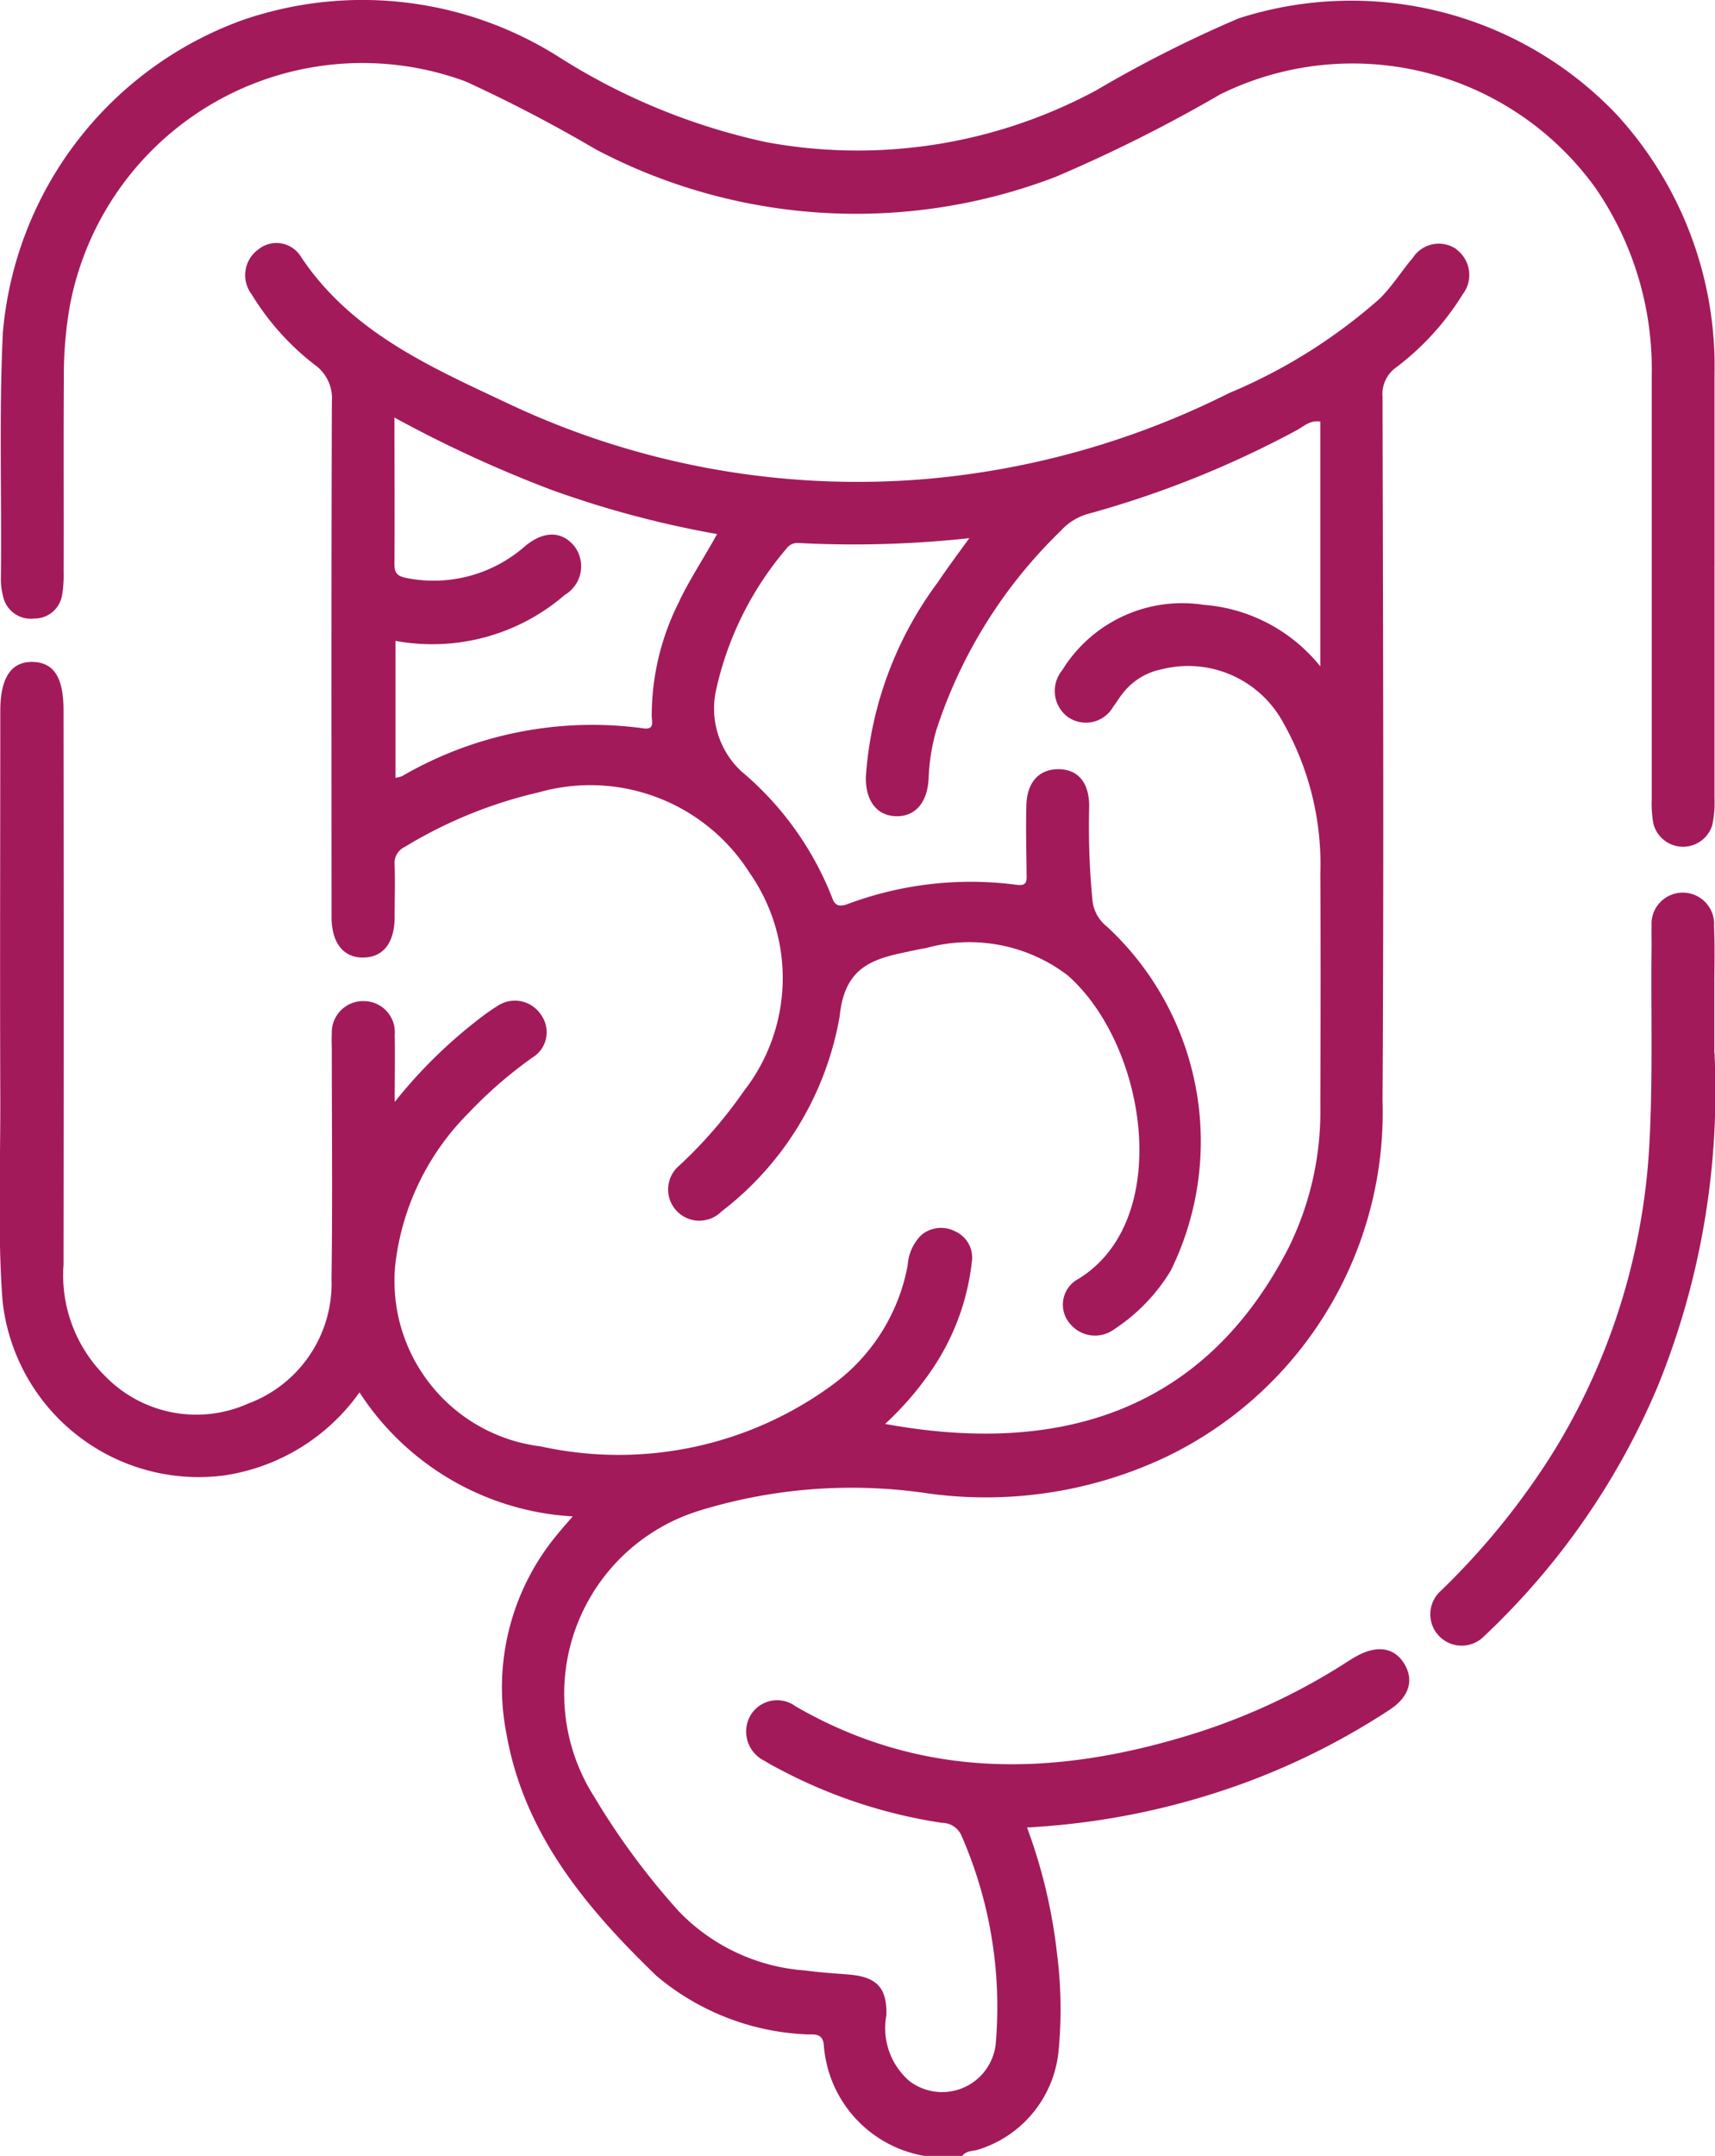 <svg id="Group_1638" data-name="Group 1638" xmlns="http://www.w3.org/2000/svg" xmlns:xlink="http://www.w3.org/1999/xlink" width="41.825" height="52.551" viewBox="0 0 41.825 52.551">
  <defs>
    <clipPath id="clip-path">
      <rect id="Rectangle_870" data-name="Rectangle 870" width="41.825" height="52.551" fill="#a31a5b"/>
    </clipPath>
  </defs>
  <g id="Group_1637" data-name="Group 1637" clip-path="url(#clip-path)">
    <path id="Path_83943" data-name="Path 83943" d="M41.929,13.765q0,2.849,0,5.7a2.5,2.5,0,0,1-.059.661.746.746,0,0,1-1.431-.046,2.846,2.846,0,0,1-.041-.612q0-5.159,0-10.318a7.778,7.778,0,0,0-1.38-4.579A7.3,7.3,0,0,0,29.876,2.3a36.04,36.04,0,0,1-4.021,2.014,13.611,13.611,0,0,1-11.211-.673,35.2,35.2,0,0,0-3.172-1.654A7.262,7.262,0,0,0,1.825,7.425,9.771,9.771,0,0,0,1.673,9.21c-.01,1.574,0,3.148-.005,4.723a2.929,2.929,0,0,1-.036.562.681.681,0,0,1-.681.582.691.691,0,0,1-.761-.546,1.648,1.648,0,0,1-.052-.456C.16,12.089.091,10.1.185,8.12A8.907,8.907,0,0,1,6.005.5a8.953,8.953,0,0,1,7.766.906,15.5,15.5,0,0,0,5.042,2.062A12.272,12.272,0,0,0,26.855,2.2,30.318,30.318,0,0,1,30.321.45a8.94,8.94,0,0,1,9.217,2.338,9.075,9.075,0,0,1,2.392,6.306q0,2.336,0,4.671" transform="translate(-0.116 -0.001)" fill="#a31a5b"/>
    <path id="Path_83944" data-name="Path 83944" d="M277.942,173.075a19.1,19.1,0,0,1-1.381,8.113,17.9,17.9,0,0,1-4.234,6.095.765.765,0,1,1-1.062-1.1,17.876,17.876,0,0,0,2.793-3.46,15.922,15.922,0,0,0,2.294-7.4c.091-1.624.035-3.248.055-4.872,0-.154-.006-.308,0-.462a.764.764,0,1,1,1.523,0c.024.495.007.991.008,1.487q0,.8,0,1.59" transform="translate(-236.129 -147.407)" fill="#a31a5b"/>
    <path id="Path_83945" data-name="Path 83945" d="M35.535,46.242a.755.755,0,0,0-1.08.2c-.277.325-.5.69-.807.994a13.215,13.215,0,0,1-3.669,2.3,20.387,20.387,0,0,1-7.445,2.1,19.955,19.955,0,0,1-10.167-1.855c-1.88-.886-3.806-1.729-5.028-3.566a.7.7,0,0,0-1.037-.18.772.772,0,0,0-.167,1.093,6.34,6.34,0,0,0,1.53,1.713,1,1,0,0,1,.429.894c-.015,4.192-.01,8.384-.008,12.575,0,.639.3,1,.788.985.474-.012.744-.357.75-.97,0-.428.014-.856,0-1.283a.436.436,0,0,1,.253-.446,11.036,11.036,0,0,1,3.255-1.325,4.6,4.6,0,0,1,5.151,1.963,4.473,4.473,0,0,1-.14,5.313,11.083,11.083,0,0,1-1.575,1.817.761.761,0,1,0,1.022,1.126,7.636,7.636,0,0,0,2.886-4.754c.117-1.165.739-1.391,1.608-1.571.167-.035.334-.075.5-.1a3.956,3.956,0,0,1,3.452.663c1.958,1.719,2.6,6.04.213,7.43a.709.709,0,0,0-.137,1.082.787.787,0,0,0,1.065.113,4.468,4.468,0,0,0,1.376-1.428A7.134,7.134,0,0,0,27,62.745a.94.94,0,0,1-.361-.68,18.723,18.723,0,0,1-.076-2.254c0-.578-.268-.9-.742-.906s-.774.312-.79.875c-.015.547,0,1.095.005,1.642,0,.18.035.342-.249.3a8.584,8.584,0,0,0-4.132.476c-.169.056-.289.048-.358-.153a7.662,7.662,0,0,0-2.216-3.087,2.094,2.094,0,0,1-.62-1.971,7.924,7.924,0,0,1,1.712-3.45.332.332,0,0,1,.3-.145,26.1,26.1,0,0,0,4.167-.118c-.3.411-.54.734-.765,1.07a8.951,8.951,0,0,0-1.758,4.733c-.018.6.271.965.741.974s.769-.343.79-.945a4.879,4.879,0,0,1,.188-1.158,11.857,11.857,0,0,1,3.038-4.857,1.4,1.4,0,0,1,.682-.415,24.275,24.275,0,0,0,5.068-2.033c.17-.091.326-.252.575-.211v5.967a4.037,4.037,0,0,0-2.84-1.5A3.439,3.439,0,0,0,25.9,56.5a.79.79,0,0,0,.146,1.135.767.767,0,0,0,1.109-.263c.074-.094.134-.2.208-.292a1.6,1.6,0,0,1,.976-.612A2.636,2.636,0,0,1,31.3,57.78a7.014,7.014,0,0,1,.9,3.686c.011,1.882.006,3.764,0,5.646a7.5,7.5,0,0,1-.78,3.468c-2.12,4.116-5.765,5.028-9.834,4.283a7.625,7.625,0,0,0,1.2-1.41,5.8,5.8,0,0,0,.913-2.527.7.7,0,0,0-.41-.759.742.742,0,0,0-.821.094,1.135,1.135,0,0,0-.331.729A4.651,4.651,0,0,1,20.3,73.912a8.818,8.818,0,0,1-7.106,1.5,4.063,4.063,0,0,1-3.555-4.422,6.231,6.231,0,0,1,1.793-3.71,10.655,10.655,0,0,1,1.546-1.343A.721.721,0,0,0,13.2,64.9a.762.762,0,0,0-1.083-.214,4.262,4.262,0,0,0-.378.263,11.822,11.822,0,0,0-2.113,2.067c0-.627.011-1.133,0-1.639a.756.756,0,0,0-.734-.819.765.765,0,0,0-.8.81c-.009.136,0,.274,0,.41,0,1.848.019,3.7-.007,5.543A3.125,3.125,0,0,1,6.05,74.368a3.1,3.1,0,0,1-3.468-.652A3.468,3.468,0,0,1,1.55,70.976q.008-6.75,0-13.5c0-.8-.231-1.168-.743-1.185-.53-.017-.8.38-.8,1.193,0,3.114-.011,6.228,0,9.342.008,1.676-.07,3.352.054,5.027a4.81,4.81,0,0,0,5.4,4.266,4.927,4.927,0,0,0,3.306-2.025,6.652,6.652,0,0,0,5.2,3.023c-.161.188-.274.312-.379.443a5.83,5.83,0,0,0-1.237,4.854c.43,2.451,1.956,4.256,3.657,5.9a6.078,6.078,0,0,0,3.61,1.425c.175.022.439-.069.472.253a2.96,2.96,0,0,0,2.455,2.712h.924c.1-.14.279-.11.418-.163a2.8,2.8,0,0,0,1.932-2.425,10.655,10.655,0,0,0-.042-2.356,12.97,12.97,0,0,0-.73-3.061,18.2,18.2,0,0,0,5.528-1.17,17.407,17.407,0,0,0,3.316-1.7c.479-.315.6-.726.352-1.127s-.677-.451-1.173-.171c-.089.05-.176.105-.262.161a15.459,15.459,0,0,1-3.748,1.738c-3.306,1.022-6.547,1.115-9.657-.684a.756.756,0,0,0-1.114.245.792.792,0,0,0,.363,1.087c.114.074.236.137.356.2a12.382,12.382,0,0,0,3.965,1.308.52.52,0,0,1,.474.309,10.4,10.4,0,0,1,.834,5.1,1.315,1.315,0,0,1-2.1.886,1.7,1.7,0,0,1-.563-1.608c.015-.671-.238-.93-.9-.988-.358-.031-.717-.05-1.072-.1a4.747,4.747,0,0,1-3.089-1.44,17.848,17.848,0,0,1-2.069-2.8,4.67,4.67,0,0,1,2.561-6.966,12.613,12.613,0,0,1,5.475-.438,10.288,10.288,0,0,0,5.893-.864,9.318,9.318,0,0,0,5.3-8.7c.034-5.714.012-11.429,0-17.143a.8.8,0,0,1,.343-.73,6.55,6.55,0,0,0,1.613-1.775.773.773,0,0,0-.158-1.095M16.577,54.793a6.151,6.151,0,0,0-.683,2.806c0,.157.082.36-.227.307A9.242,9.242,0,0,0,9.8,59.077a.73.73,0,0,1-.154.037V55.777a4.944,4.944,0,0,0,4.129-1.121A.809.809,0,0,0,14.03,53.5c-.292-.391-.737-.427-1.213-.042a3.376,3.376,0,0,1-2.908.786c-.244-.049-.292-.141-.29-.364.01-1.146,0-2.291,0-3.546a30.714,30.714,0,0,0,3.825,1.761,24.5,24.5,0,0,0,4.044,1.079c-.316.573-.651,1.077-.916,1.621" transform="translate(0 -40.157)" fill="#a31a5b"/>
  </g>
</svg>

